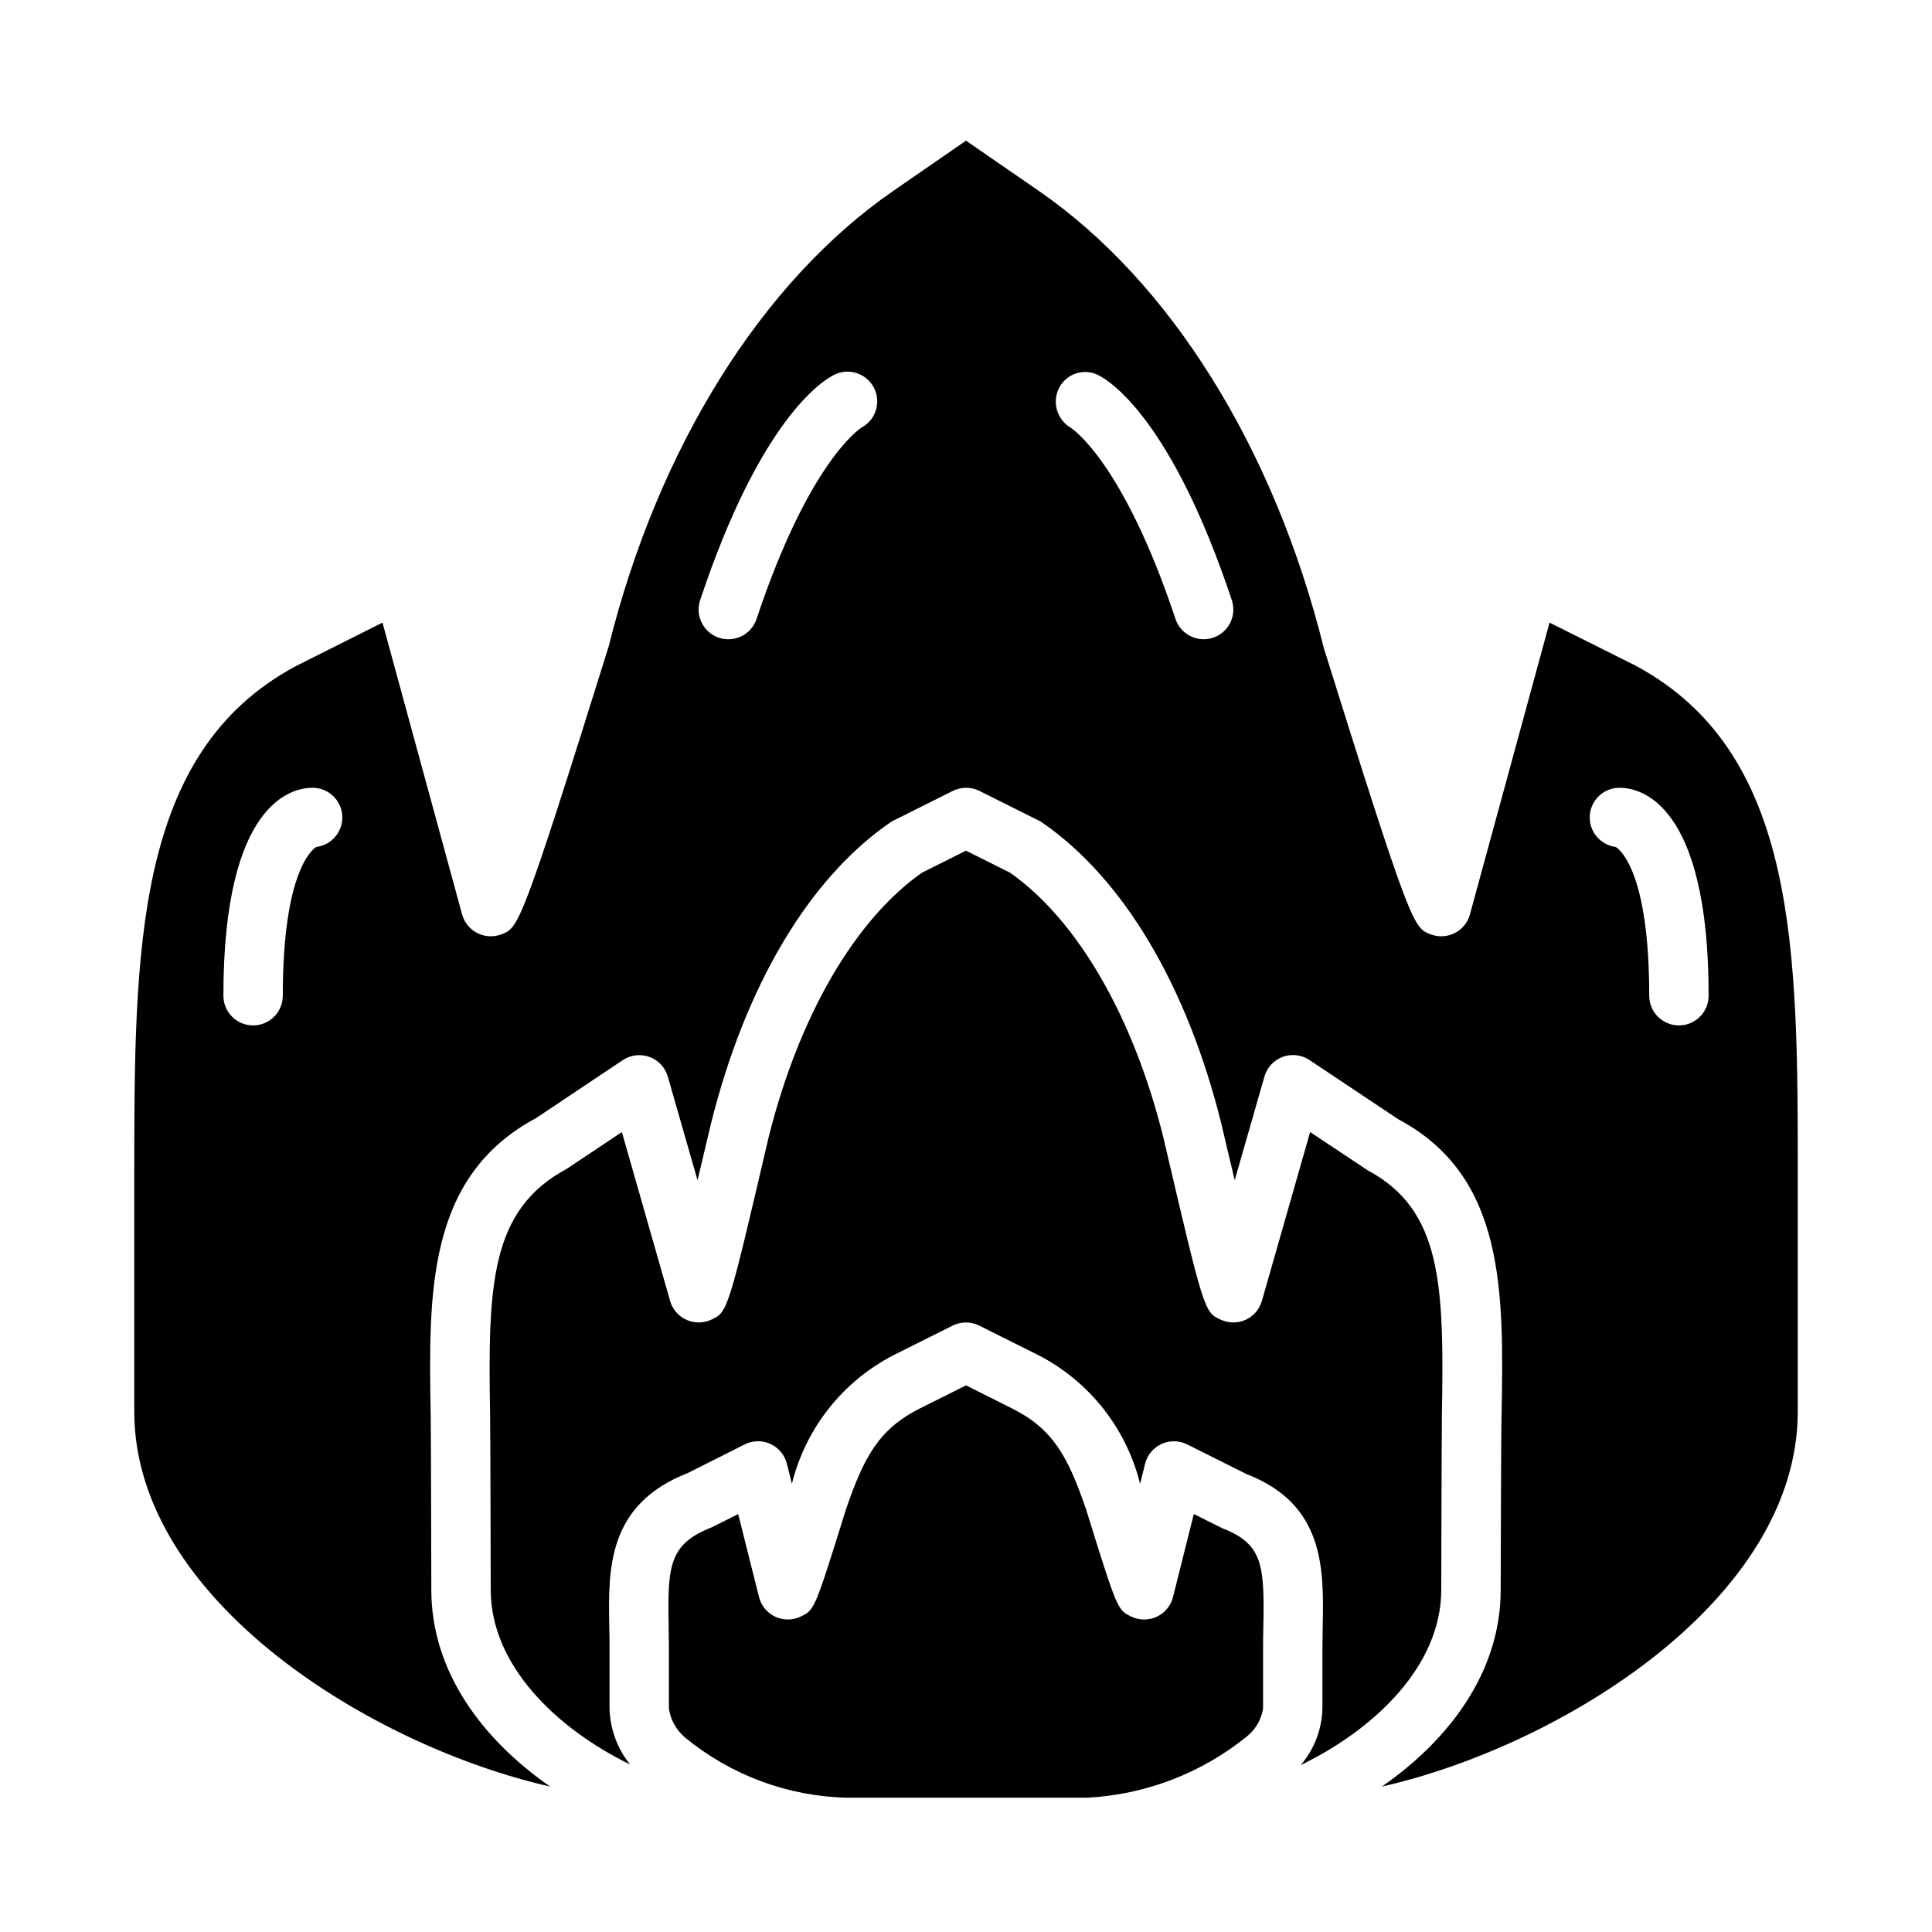 <?xml version="1.0" encoding="UTF-8"?>
<!-- Uploaded to: ICON Repo, www.iconrepo.com, Generator: ICON Repo Mixer Tools -->
<svg fill="#000000" width="800px" height="800px" version="1.1" viewBox="144 144 512 512" xmlns="http://www.w3.org/2000/svg">
 <g>
  <path d="m526.12 518.82c0.598-34.258 0-54.16-19.625-64.645l-15.297-10.172-12.785 44.754v-0.004c-0.625 2.207-2.188 4.031-4.269 4.992-2.082 0.965-4.481 0.969-6.57 0.016-4.449-2.008-4.449-2.008-15.258-48.27-7.957-32.047-22.758-57.625-40.613-70.195l-11.707-5.859-11.707 5.856c-17.855 12.594-32.645 38.156-40.645 70.297-10.777 46.145-10.777 46.145-15.215 48.168v0.004c-2.238 1.008-4.816 0.922-6.984-0.227-1.883-1.004-3.277-2.731-3.863-4.781l-12.777-44.738-14.648 9.762c-20.254 10.879-20.875 30.781-20.277 65.047 0.086 4.891 0.164 46.488 0.164 46.488 0 19.902 17.23 36.668 36.945 46.305l-0.004-0.004c-3.394-4.203-5.312-9.41-5.453-14.812v-15.746c0-2.07 0-4.094-0.07-6.055-0.277-15.137-0.59-32.273 20.836-40.645l15.074-7.582v0.004c2.137-1.07 4.644-1.113 6.812-0.113 2.172 1 3.773 2.93 4.352 5.246l1.324 5.312h-0.004c3.644-14.688 13.434-27.094 26.867-34.055l15.742-7.871h0.004c2.219-1.102 4.824-1.102 7.043 0l15.742 7.871h0.004c13.441 6.957 23.234 19.363 26.875 34.055l1.324-5.305h-0.004c0.582-2.316 2.18-4.246 4.352-5.246 2.172-0.996 4.676-0.957 6.812 0.113l15.742 7.871c20.758 8.047 20.469 25.191 20.168 40.344 0 1.961-0.078 3.984-0.078 6.062v15.746c-0.137 5.496-2.168 10.777-5.746 14.957 19.848-9.629 37.242-26.453 37.242-46.453 0 0 0.098-41.605 0.176-46.492z"/>
  <path d="m468 549.03-7.629-3.793-5.512 21.988 0.004-0.004c-0.574 2.301-2.156 4.219-4.301 5.227-2.148 1.004-4.633 0.988-6.769-0.047-3.629-1.746-3.707-1.777-11.965-28.379-4.809-14.066-8.809-21.355-19.625-26.766l-12.199-6.121-12.219 6.117c-10.801 5.414-14.809 12.707-19.68 26.992-8.188 26.363-8.258 26.402-11.887 28.148-2.133 1.039-4.621 1.055-6.769 0.055-2.148-1.004-3.731-2.926-4.309-5.227l-5.512-21.973-6.965 3.488c-11.32 4.434-11.762 10.133-11.469 25.977 0 2.055 0.07 4.172 0.07 6.344v15.75c0.445 2.992 1.973 5.723 4.293 7.664 12.094 9.953 27.172 15.566 42.828 15.941h63.82c15.504-0.832 30.34-6.559 42.383-16.355 2.215-1.836 3.684-4.418 4.133-7.258v-15.746c0-2.172 0.039-4.289 0.078-6.352 0.293-15.84-0.148-21.531-10.801-25.672z"/>
  <path d="m577.35 320.35-22.703-11.352-21.098 77.328c-0.566 2.09-1.973 3.852-3.879 4.875-2.086 1.102-4.555 1.227-6.738 0.336-4.305-1.754-5.078-2.078-28.102-75.785-13.219-53.113-40.699-97.109-75.516-121.15l-19.312-13.324-19.297 13.328c-34.824 24.051-62.309 68.039-75.398 120.7-23.145 74.156-23.922 74.469-28.23 76.234l0.004-0.004c-2.184 0.891-4.648 0.766-6.731-0.336-1.914-1.023-3.32-2.785-3.891-4.875l-21.098-77.328-22.891 11.496c-42.957 22.945-42.887 75.336-42.887 136v61.59c0 50.051 63.078 88.695 110.21 99.375-17.867-12.418-31.488-30.391-31.488-52.141 0 0-0.078-41.414-0.164-46.207-0.566-32.535-1.094-63.273 27.945-78.816l22.961-15.352h0.004c2.09-1.395 4.719-1.707 7.078-0.84 2.359 0.867 4.164 2.809 4.856 5.223l7.871 27.457c1.172-4.856 2.363-9.941 3.527-14.871 9.133-36.723 25.977-65.047 47.438-79.879v0.004c0.301-0.211 0.621-0.398 0.949-0.566l15.742-7.871h0.004c2.219-1.102 4.824-1.102 7.047 0l15.742 7.871c0.332 0.168 0.648 0.355 0.953 0.566 21.477 14.832 38.312 43.156 47.414 79.766 1.156 4.969 2.363 10.102 3.543 14.957l7.871-27.457c0.691-2.414 2.492-4.356 4.852-5.223 2.359-0.867 4.988-0.555 7.082 0.84l23.617 15.742c28.395 15.145 27.859 45.879 27.293 78.414-0.145 4.824-0.23 46.242-0.23 46.242 0 21.75-13.609 39.723-31.488 52.145 47.137-10.684 110.21-49.328 110.21-99.379v-61.59c0.047-60.66 0.078-113.05-43.066-136.14zm-349.52 48.098c-1.016 0.602-8.887 6.41-8.887 39.426 0 4.348-3.523 7.871-7.871 7.871-4.348 0-7.871-3.523-7.871-7.871 0-51.168 18.105-55.105 23.617-55.105h-0.004c4.16-0.016 7.617 3.207 7.887 7.359s-2.734 7.797-6.863 8.324zm144.44-111.1c-0.676 0.441-14.035 9.445-27.773 50.672v0.004c-1.375 4.129-5.836 6.363-9.965 4.988-4.129-1.371-6.363-5.836-4.992-9.965 15.965-47.902 32.316-58.094 35.426-59.66v-0.004c3.856-2.008 8.609-0.508 10.617 3.348 2.012 3.856 0.512 8.609-3.344 10.617zm93.203 55.656c-1.98 0.66-4.141 0.508-6.012-0.426-1.867-0.938-3.285-2.574-3.945-4.555-14.027-42.09-27.664-50.609-27.797-50.688v-0.004c-3.668-2.172-4.988-6.836-3.008-10.609 1.965-3.723 6.535-5.203 10.305-3.34 3.148 1.574 19.469 11.762 35.426 59.66v0.004c1.375 4.121-0.848 8.578-4.969 9.957zm123.46 102.74c-4.348 0-7.871-3.523-7.871-7.871 0-33.016-7.871-38.824-8.887-39.422-4.125-0.527-7.133-4.168-6.863-8.32 0.27-4.148 3.719-7.375 7.879-7.363 5.512 0 23.617 3.938 23.617 55.105 0 2.086-0.832 4.09-2.309 5.566-1.477 1.477-3.477 2.305-5.566 2.305z"/>
 </g>
</svg>